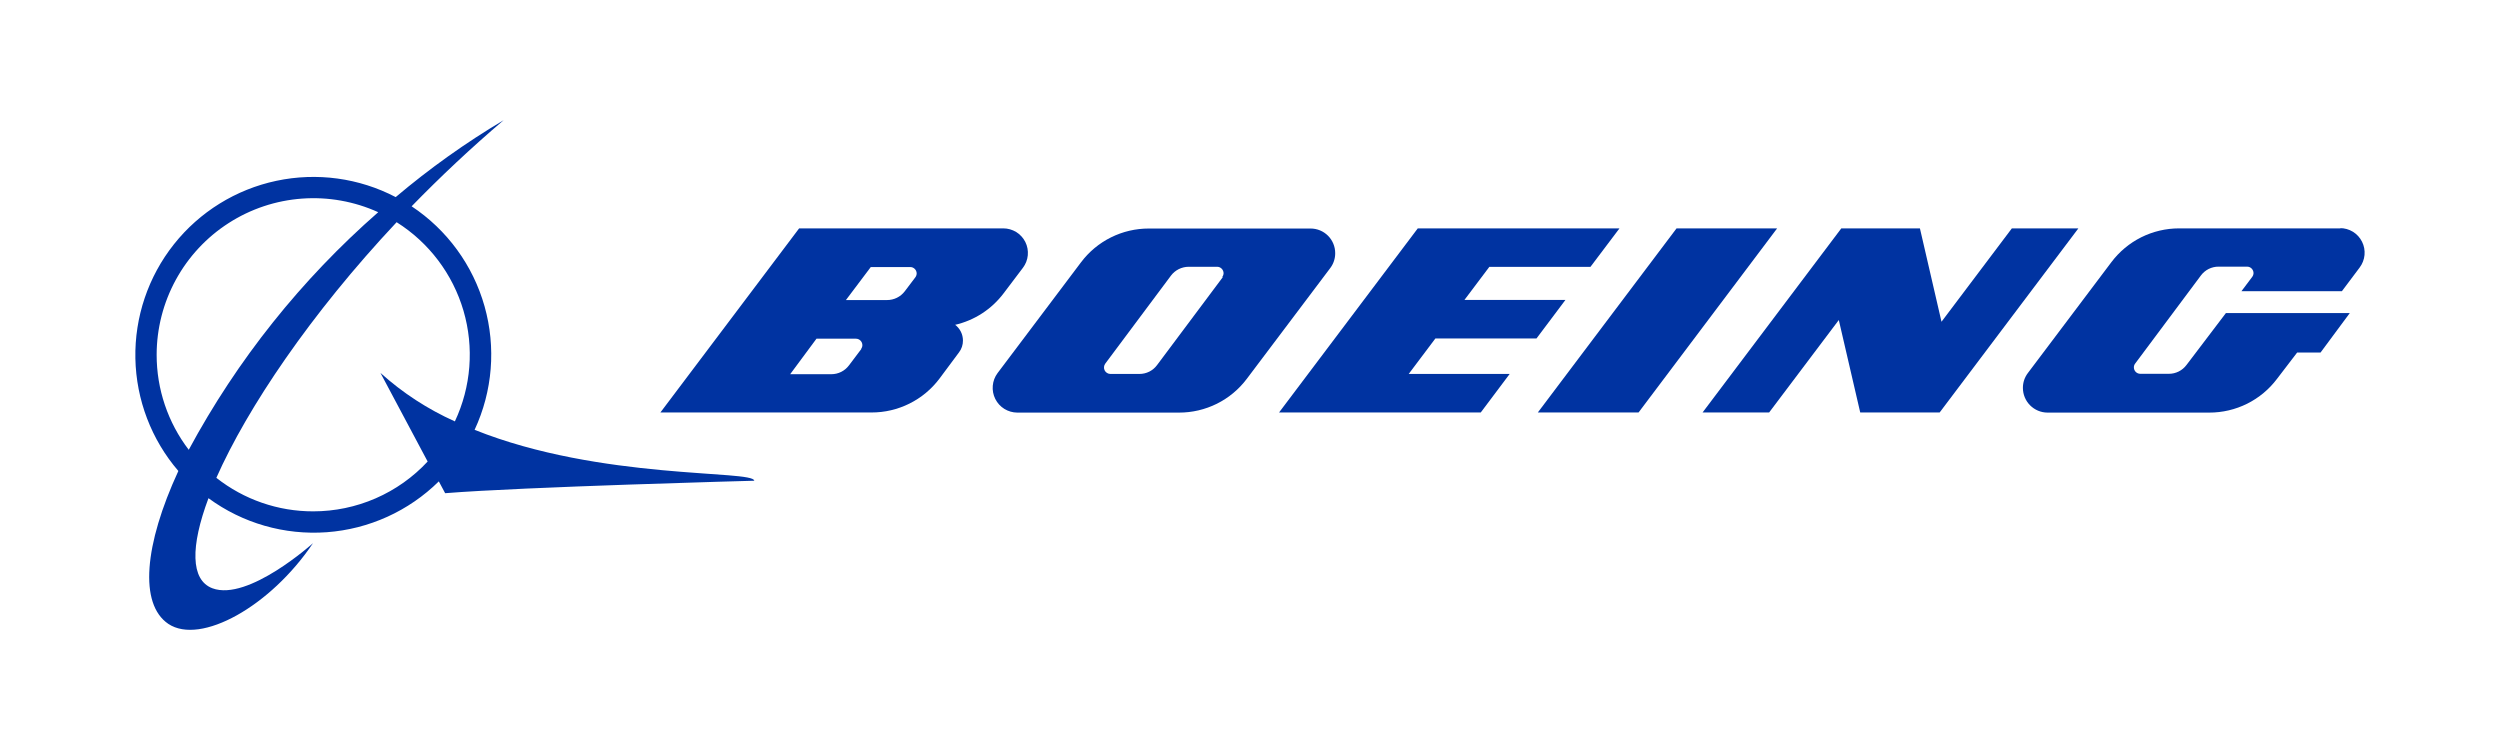 <svg     viewBox="0 0 100 30" fill="none" xmlns="http://www.w3.org/2000/svg">
<path d="M18.984 17.193C19.704 15.648 19.845 13.896 19.383 12.255C18.921 10.614 17.885 9.194 16.465 8.252C17.606 7.079 18.842 5.916 20.146 4.807C18.625 5.711 17.18 6.741 15.828 7.884C14.361 7.118 12.672 6.888 11.053 7.233C9.434 7.577 7.986 8.475 6.957 9.771C5.928 11.068 5.383 12.682 5.415 14.337C5.448 15.992 6.055 17.584 7.134 18.839C5.772 21.79 5.556 24.157 6.734 24.956C8.023 25.814 10.821 24.257 12.52 21.727C12.52 21.727 9.922 24.067 8.496 23.531C7.618 23.2 7.618 21.853 8.339 19.928C9.704 20.93 11.381 21.412 13.07 21.289C14.759 21.165 16.348 20.444 17.553 19.255L17.806 19.728C20.909 19.476 30.171 19.229 30.171 19.229C30.15 18.792 24.017 19.213 18.984 17.193ZM6.266 14.19C6.267 13.142 6.531 12.11 7.034 11.19C7.537 10.27 8.262 9.491 9.144 8.924C10.025 8.357 11.035 8.02 12.081 7.944C13.126 7.868 14.174 8.055 15.129 8.488C12.054 11.178 9.487 14.397 7.55 17.992C6.715 16.901 6.264 15.564 6.266 14.19ZM12.53 20.454C11.124 20.457 9.758 19.984 8.654 19.113C9.895 16.315 12.42 12.559 15.865 8.888C17.159 9.703 18.11 10.963 18.54 12.431C18.969 13.899 18.846 15.473 18.195 16.856C17.108 16.368 16.103 15.714 15.218 14.916L17.106 18.461C16.522 19.09 15.814 19.591 15.026 19.934C14.239 20.277 13.389 20.454 12.53 20.454Z" fill="#0033A1"/>
<path d="M61.46 13.538L62.617 11.997H58.578L59.572 10.676H63.617L64.779 9.135H56.711L51.162 16.499H59.23L60.387 14.958H56.348L57.416 13.538H61.46Z" fill="#0033A1"/>
<path d="M67.062 9.135L61.513 16.499H65.542L71.085 9.135H67.062Z" fill="#0033A1"/>
<path d="M80.474 9.135L77.66 12.87L76.797 9.135H73.652L68.103 16.499H70.765L73.552 12.801L74.409 16.499H77.586L83.135 9.135H80.474Z" fill="#0033A1"/>
<path d="M93.633 9.135H87.164C86.638 9.135 86.12 9.257 85.65 9.491C85.18 9.726 84.771 10.067 84.455 10.487L81.115 14.921C80.985 15.091 80.915 15.3 80.916 15.515C80.916 15.777 81.019 16.027 81.203 16.212C81.388 16.398 81.638 16.503 81.899 16.504H88.368C88.895 16.505 89.414 16.383 89.885 16.149C90.356 15.914 90.766 15.573 91.082 15.152L91.887 14.1H92.823L93.991 12.523H89.036L87.459 14.6C87.377 14.71 87.27 14.799 87.148 14.86C87.025 14.921 86.891 14.953 86.754 14.952H85.612C85.544 14.952 85.478 14.925 85.43 14.877C85.382 14.829 85.355 14.763 85.355 14.695C85.354 14.639 85.373 14.585 85.407 14.542L88.037 11.018C88.119 10.908 88.225 10.819 88.347 10.758C88.47 10.697 88.605 10.665 88.742 10.666H89.883C89.917 10.666 89.951 10.672 89.982 10.685C90.013 10.698 90.041 10.717 90.065 10.741C90.089 10.765 90.108 10.794 90.121 10.825C90.134 10.856 90.141 10.89 90.141 10.924C90.139 10.979 90.121 11.032 90.088 11.076L89.657 11.649H93.675L94.385 10.703C94.496 10.556 94.564 10.382 94.581 10.199C94.598 10.017 94.564 9.833 94.481 9.668C94.399 9.504 94.273 9.366 94.117 9.27C93.96 9.174 93.78 9.124 93.596 9.125L93.633 9.135Z" fill="#0033A1"/>
<path d="M53.408 10.124C53.408 9.863 53.304 9.613 53.12 9.429C52.935 9.244 52.685 9.141 52.424 9.141H45.955C45.429 9.14 44.91 9.261 44.438 9.496C43.967 9.73 43.557 10.072 43.241 10.492L39.901 14.926C39.792 15.073 39.726 15.247 39.711 15.429C39.695 15.611 39.729 15.794 39.811 15.957C39.893 16.121 40.018 16.259 40.173 16.355C40.329 16.451 40.508 16.503 40.69 16.504H47.16C47.686 16.505 48.205 16.383 48.676 16.149C49.147 15.914 49.557 15.573 49.873 15.152L53.213 10.719C53.342 10.547 53.41 10.338 53.408 10.124ZM48.911 11.087L46.281 14.605C46.2 14.715 46.093 14.804 45.971 14.866C45.848 14.927 45.713 14.958 45.576 14.958H44.414C44.367 14.957 44.32 14.944 44.28 14.918C44.24 14.893 44.207 14.858 44.186 14.815C44.165 14.773 44.156 14.725 44.16 14.678C44.164 14.631 44.181 14.586 44.209 14.547L46.839 11.024C46.921 10.915 47.028 10.826 47.15 10.765C47.272 10.704 47.407 10.672 47.544 10.671H48.685C48.753 10.671 48.819 10.698 48.867 10.747C48.915 10.795 48.943 10.861 48.943 10.929C48.941 10.984 48.923 11.037 48.89 11.081L48.911 11.087Z" fill="#0033A1"/>
<path d="M38.192 12.996C38.974 12.819 39.667 12.369 40.148 11.728L40.916 10.713C41.027 10.567 41.095 10.393 41.112 10.21C41.129 10.027 41.095 9.843 41.013 9.679C40.93 9.515 40.804 9.377 40.648 9.281C40.491 9.185 40.311 9.134 40.127 9.135H31.965L26.416 16.499H34.863C35.389 16.5 35.908 16.378 36.379 16.143C36.85 15.909 37.26 15.568 37.577 15.147L38.36 14.095C38.464 13.959 38.519 13.793 38.518 13.622C38.518 13.498 38.489 13.376 38.433 13.265C38.377 13.155 38.297 13.059 38.197 12.985L38.192 12.996ZM34.458 13.953L33.958 14.616C33.876 14.725 33.77 14.814 33.647 14.876C33.525 14.937 33.39 14.968 33.253 14.968H31.607L32.659 13.548H34.237C34.305 13.548 34.371 13.575 34.419 13.624C34.467 13.672 34.495 13.738 34.495 13.806C34.495 13.861 34.476 13.915 34.442 13.958L34.458 13.953ZM36.614 11.092L36.188 11.655C36.105 11.763 35.999 11.851 35.876 11.911C35.754 11.971 35.62 12.002 35.483 12.002H33.837L34.831 10.682H36.409C36.443 10.682 36.476 10.688 36.508 10.701C36.539 10.714 36.567 10.733 36.591 10.757C36.615 10.781 36.634 10.809 36.647 10.841C36.66 10.872 36.667 10.905 36.667 10.939C36.665 10.994 36.647 11.048 36.614 11.092Z" fill="#0033A1"/>
</svg>
